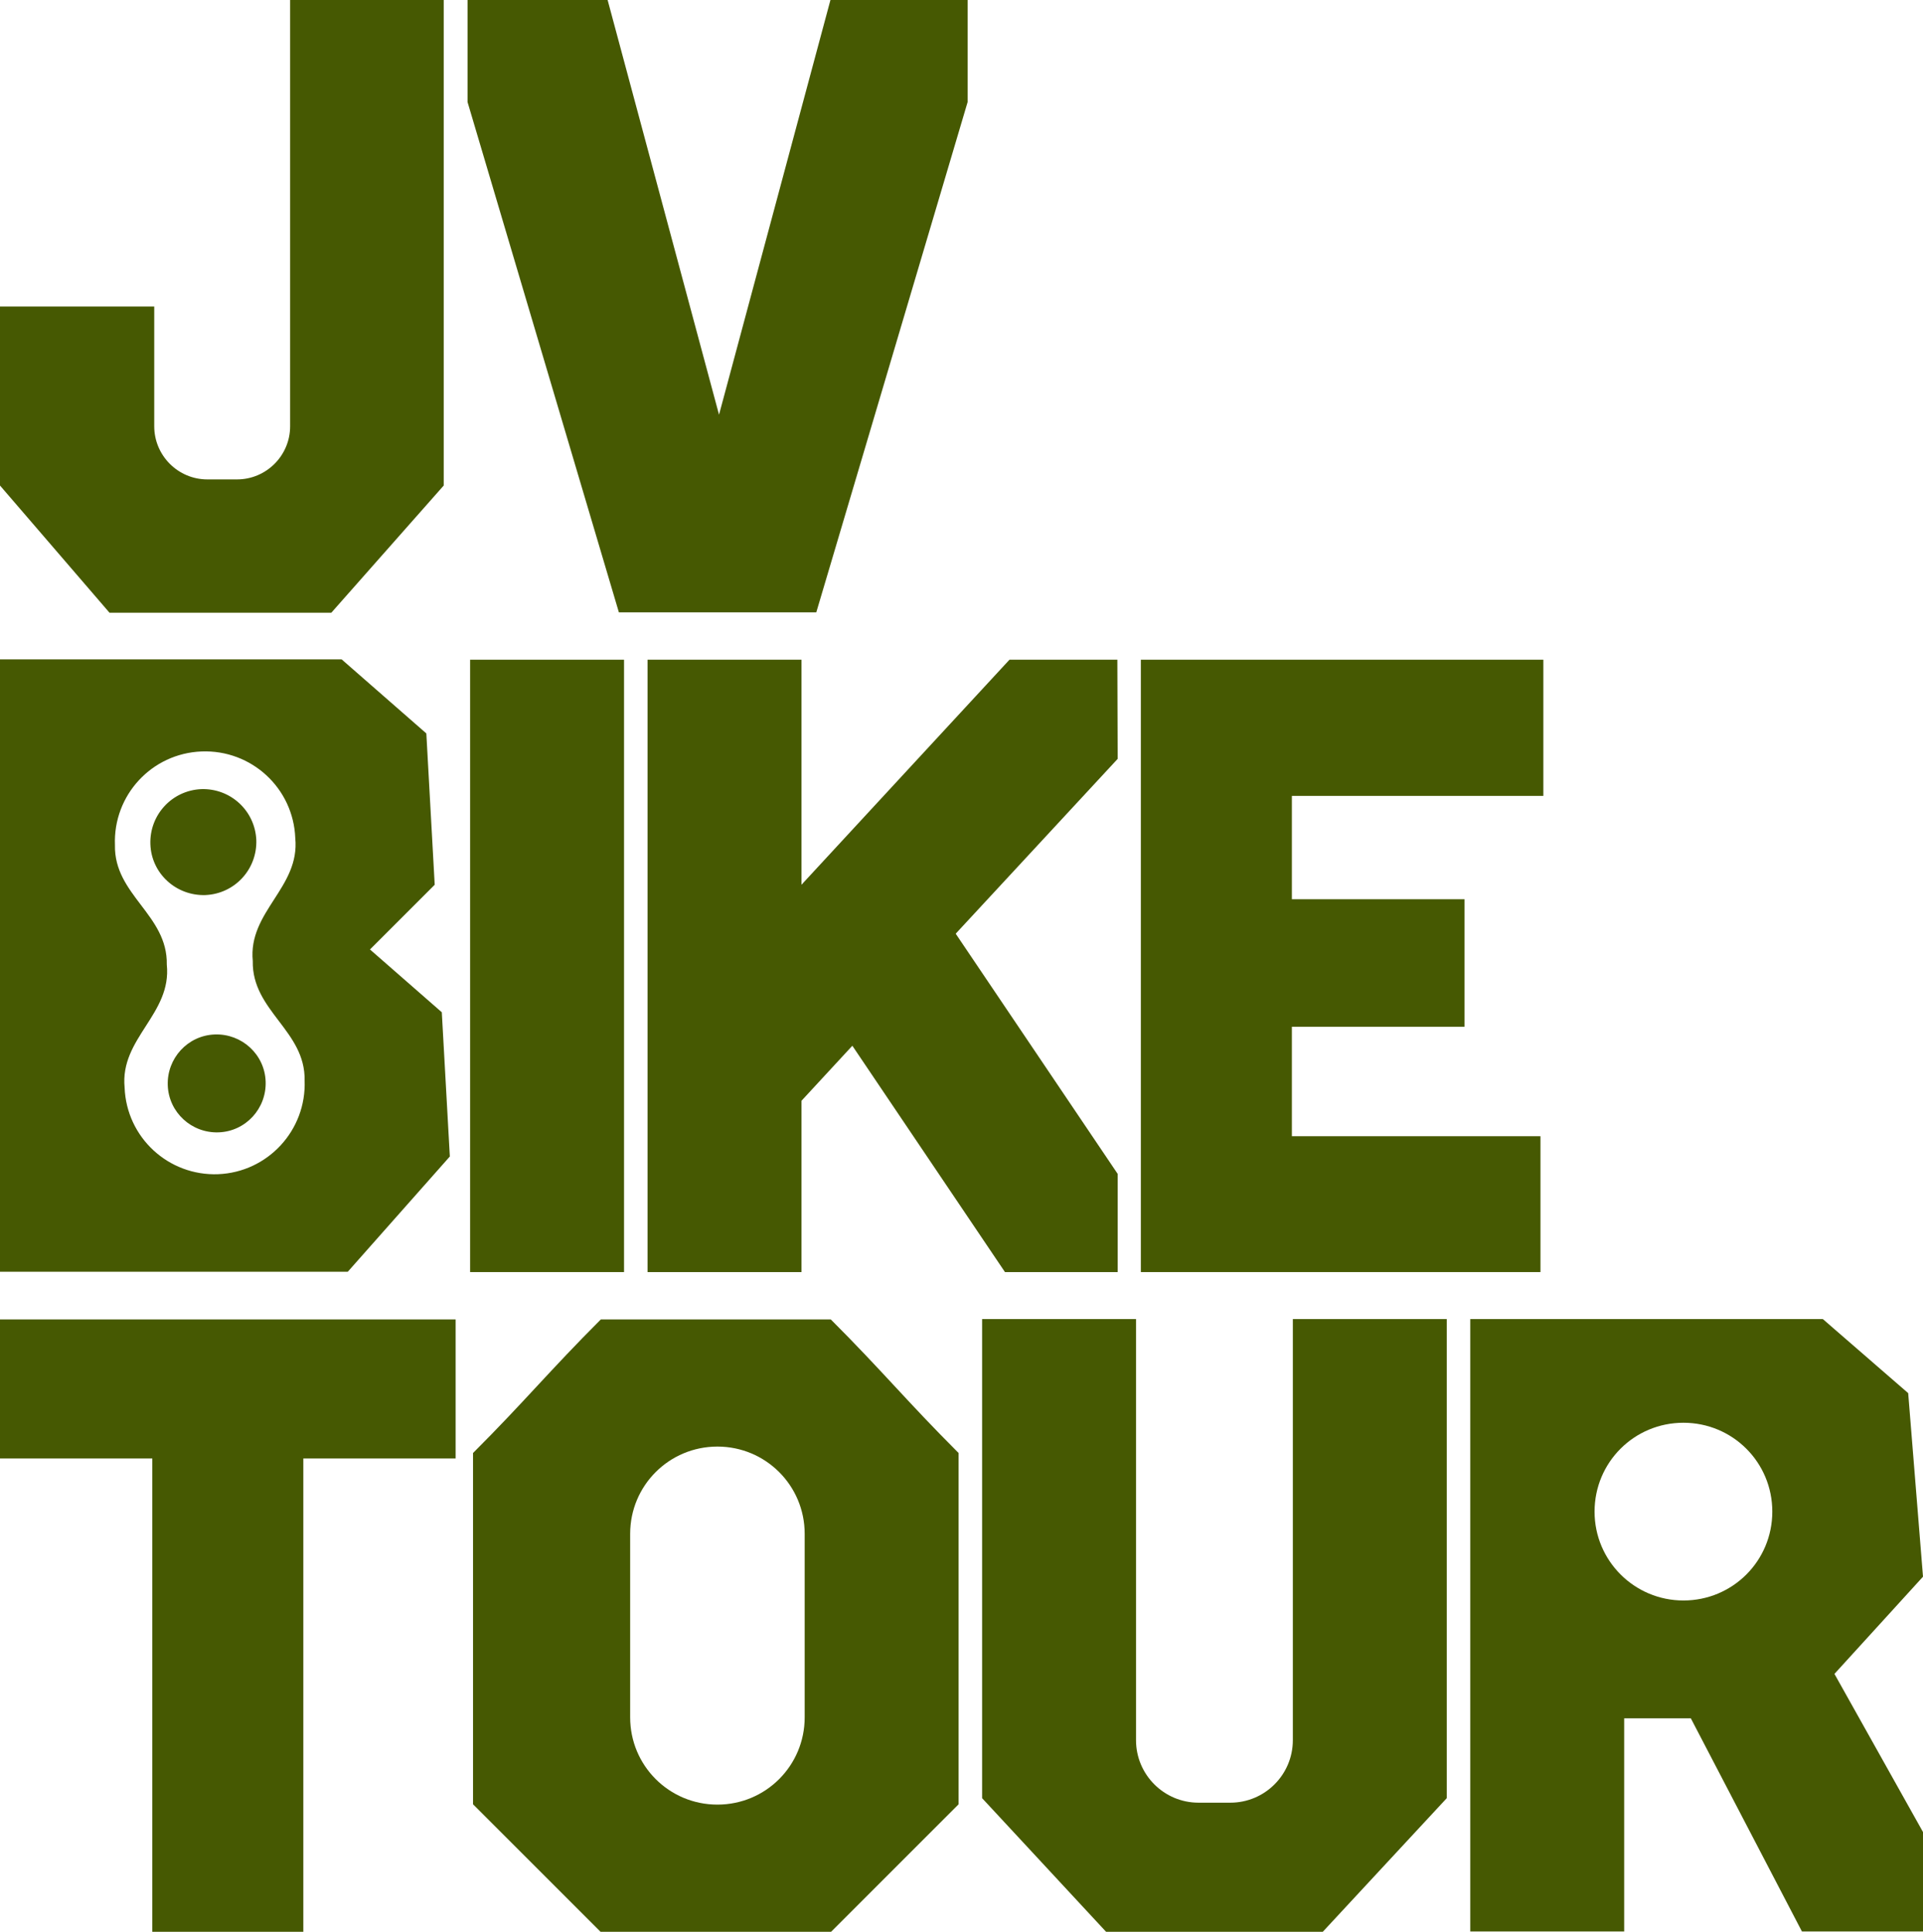 <?xml version="1.0" encoding="UTF-8"?>
<svg id="Livello_2" data-name="Livello 2" xmlns="http://www.w3.org/2000/svg" viewBox="0 0 59.72 60">
  <defs>
    <style>
      .cls-1 {
        fill: #465902;
        stroke-width: 0px;
      }
    </style>
  </defs>
  <g id="Livello_1-2" data-name="Livello 1">
    <g>
      <g>
        <path class="cls-1" d="m9.01,0v13.24c0,.91-.74,1.65-1.65,1.65h-.92c-.91,0-1.65-.74-1.65-1.65v-3.72H0v5.56l3.4,3.95h6.89l3.49-3.95V0h-4.78Z"/>
        <polygon class="cls-1" points="25.79 0 22.33 12.88 18.87 0 14.52 0 14.52 3.17 19.22 19.02 20.68 19.02 23.98 19.02 25.35 19.02 30.05 3.17 30.05 0 25.79 0"/>
      </g>
      <g>
        <path class="cls-1" d="m25.8,40.98h-7.14c-1.62,1.62-2.35,2.53-3.97,4.15v10.91c1.62,1.62,2.35,2.35,3.97,3.97h7.14c1.62-1.62,2.35-2.35,3.97-3.97v-10.91c-1.62-1.62-2.35-2.53-3.97-4.15Zm-.81,12.36c0,1.5-1.21,2.71-2.71,2.71h0c-1.5,0-2.71-1.21-2.71-2.71v-5.7c0-1.5,1.21-2.71,2.71-2.71h0c1.5,0,2.71,1.21,2.71,2.71v5.7Z"/>
        <path class="cls-1" d="m59.72,48.97l-.46-5.7-2.65-2.3h-10.95v19.02h4.78v-6.62h2.07l3.45,6.62h3.77v-3.07l-2.76-4.93,2.76-3.03Zm-7.44.74c-1.52,0-2.76-1.23-2.76-2.76s1.23-2.76,2.76-2.76,2.76,1.23,2.76,2.76-1.23,2.76-2.76,2.76Z"/>
        <polygon class="cls-1" points="14.15 40.98 9.42 40.98 4.73 40.98 0 40.98 0 45.3 4.73 45.3 4.73 60 9.42 60 9.42 45.3 14.15 45.3 14.15 40.98"/>
        <path class="cls-1" d="m41.08,60l3.85-4.15v-14.88h-4.78v13.08c0,1.07-.87,1.94-1.94,1.94h-.99c-1.07,0-1.94-.87-1.94-1.94v-13.08h-4.78v14.88l3.85,4.15h6.73Z"/>
      </g>
      <g>
        <rect class="cls-1" x="14.6" y="20.49" width="4.78" height="19.02"/>
        <polygon class="cls-1" points="47.93 24.72 47.93 20.49 40.12 20.49 35.43 20.49 35.43 24.72 35.43 27.93 35.43 31.89 35.43 35.29 35.43 39.51 40.12 39.51 47.84 39.51 47.84 35.29 40.12 35.29 40.12 31.89 45.48 31.89 45.48 27.93 40.12 27.93 40.12 24.72 47.93 24.72"/>
        <polygon class="cls-1" points="34.7 20.49 31.35 20.49 24.89 27.48 24.89 20.49 20.11 20.49 20.11 39.51 24.89 39.51 24.89 34.19 26.47 32.48 31.21 39.51 34.71 39.51 34.71 36.46 29.68 29 34.71 23.57 34.7 20.49"/>
        <g>
          <path class="cls-1" d="m13.72,31.44l-2.23-1.95,2.01-2.01-.26-4.7-2.63-2.3H0v19.02h10.8l3.17-3.58-.25-4.49Zm-6.94,5.03c-1.55.06-2.85-1.14-2.91-2.69-.15-1.54,1.47-2.28,1.31-3.82.03-1.55-1.64-2.16-1.61-3.71-.06-1.55,1.14-2.85,2.69-2.91,1.55-.06,2.85,1.14,2.91,2.69.15,1.54-1.47,2.28-1.32,3.82-.03,1.55,1.64,2.16,1.61,3.71.06,1.54-1.14,2.85-2.69,2.91Z"/>
          <path class="cls-1" d="m7.96,26.09c-.04-.91-.8-1.61-1.71-1.58-.91.04-1.61.8-1.58,1.71s.8,1.61,1.71,1.58c.91-.04,1.61-.8,1.58-1.71Z"/>
          <path class="cls-1" d="m6.67,32.13c-.84.03-1.49.74-1.46,1.58.03.84.74,1.49,1.58,1.46s1.49-.74,1.46-1.58c-.03-.84-.74-1.49-1.58-1.46Z"/>
        </g>
      </g>
    </g>
  </g>
</svg>